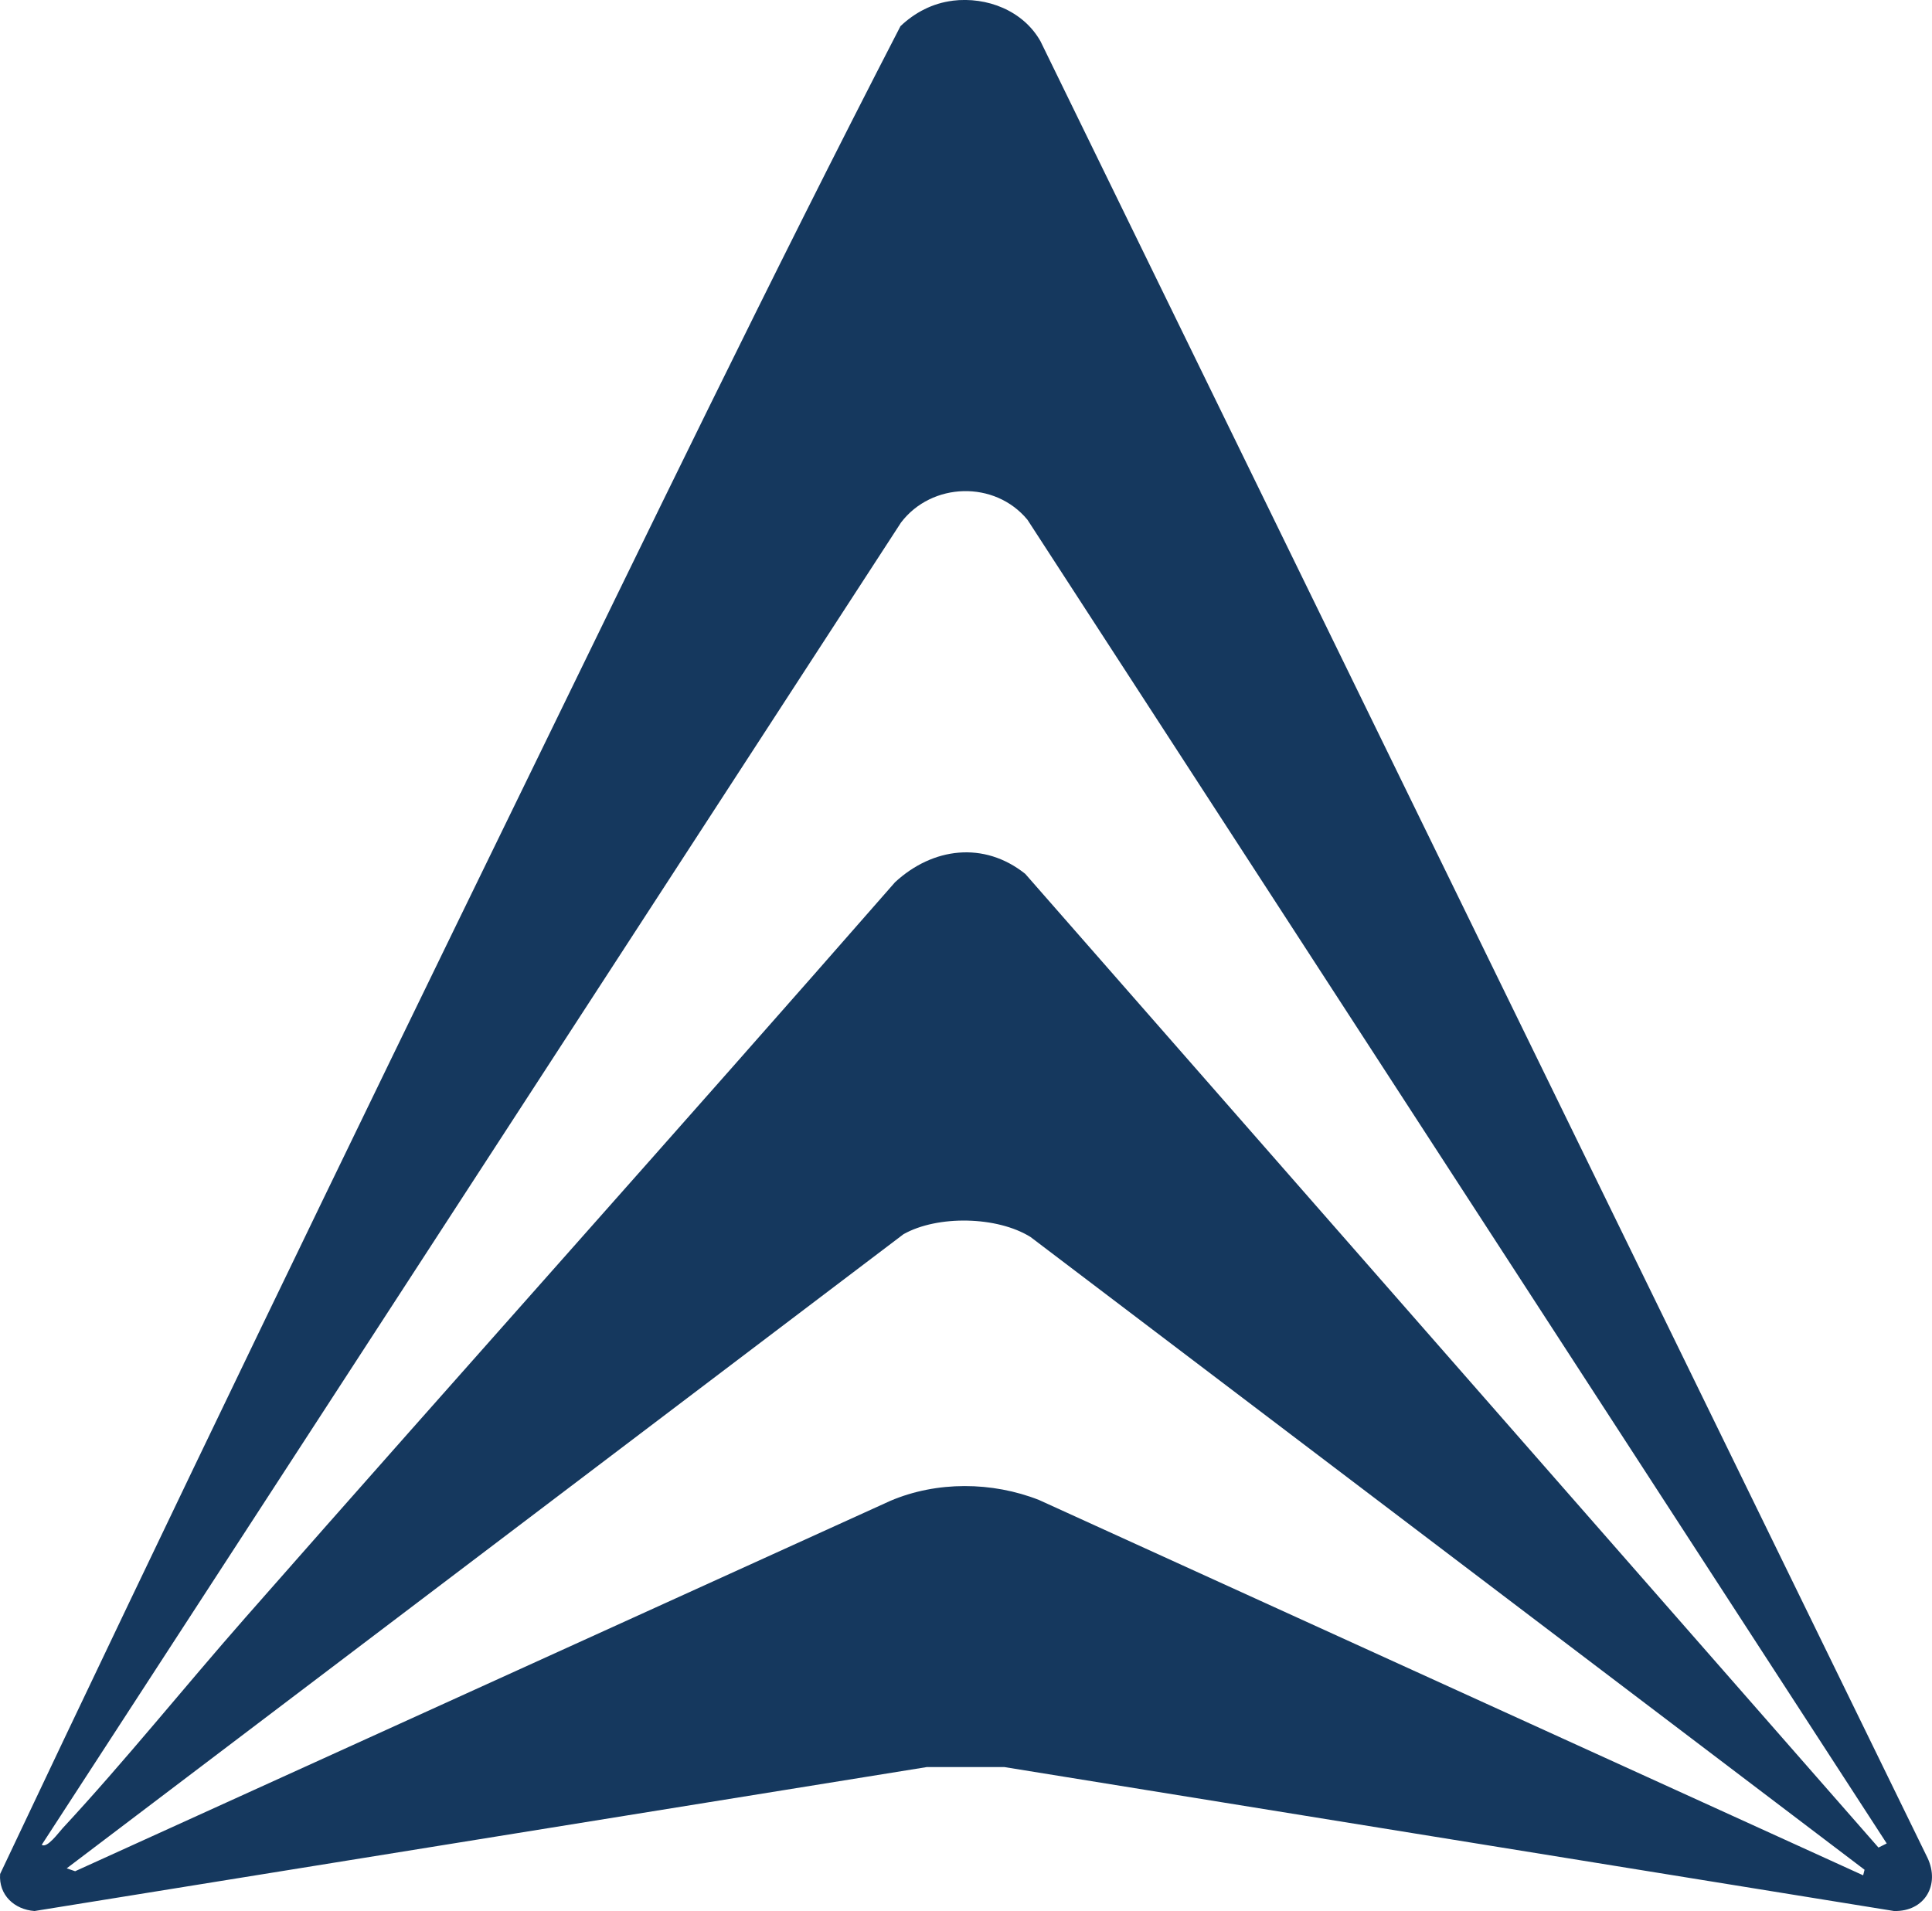 <?xml version="1.0" encoding="UTF-8"?>
<svg id="Capa_2" data-name="Capa 2" xmlns="http://www.w3.org/2000/svg" viewBox="0 0 334.49 330.89">
  <defs>
    <style>
      .cls-1 {
        fill: #15385e;
      }
    </style>
  </defs>
  <g id="Capa_1-2" data-name="Capa 1">
    <path class="cls-1" d="M164.92.12c5.95-.73,12.24,1.72,15.23,7.04l153.57,314.53c2.19,4.66-.48,9.31-5.8,9.19l-154.01-24.92h-13.47S5.98,330.88,5.98,330.88c-3.49-.25-6.23-2.77-5.96-6.41,29.62-62.64,59.86-125.15,90.26-187.48,21.59-44.27,43.05-88.75,65.62-132.46,2.48-2.36,5.58-3.98,9.03-4.4ZM325.23,319.89l1.42-.71L177.89,90c-5.65-6.86-16.58-6.53-21.9.48L7.23,319.41c.91.7,2.97-2.18,3.61-2.86,10.82-11.66,21.1-24.48,31.64-36.47,37.39-42.53,75.19-84.7,112.48-127.33,6.51-6.02,15.4-7.15,22.54-1.45l147.72,168.59ZM322.82,323.74l-144.4-109.56c-5.76-3.6-16.08-3.81-21.99-.49L11.55,323.49l1.46.5,141.14-64.13c8.05-3.43,17.63-3.34,25.73-.15l142.69,64.99.24-.96Z"/>
  </g>
</svg>